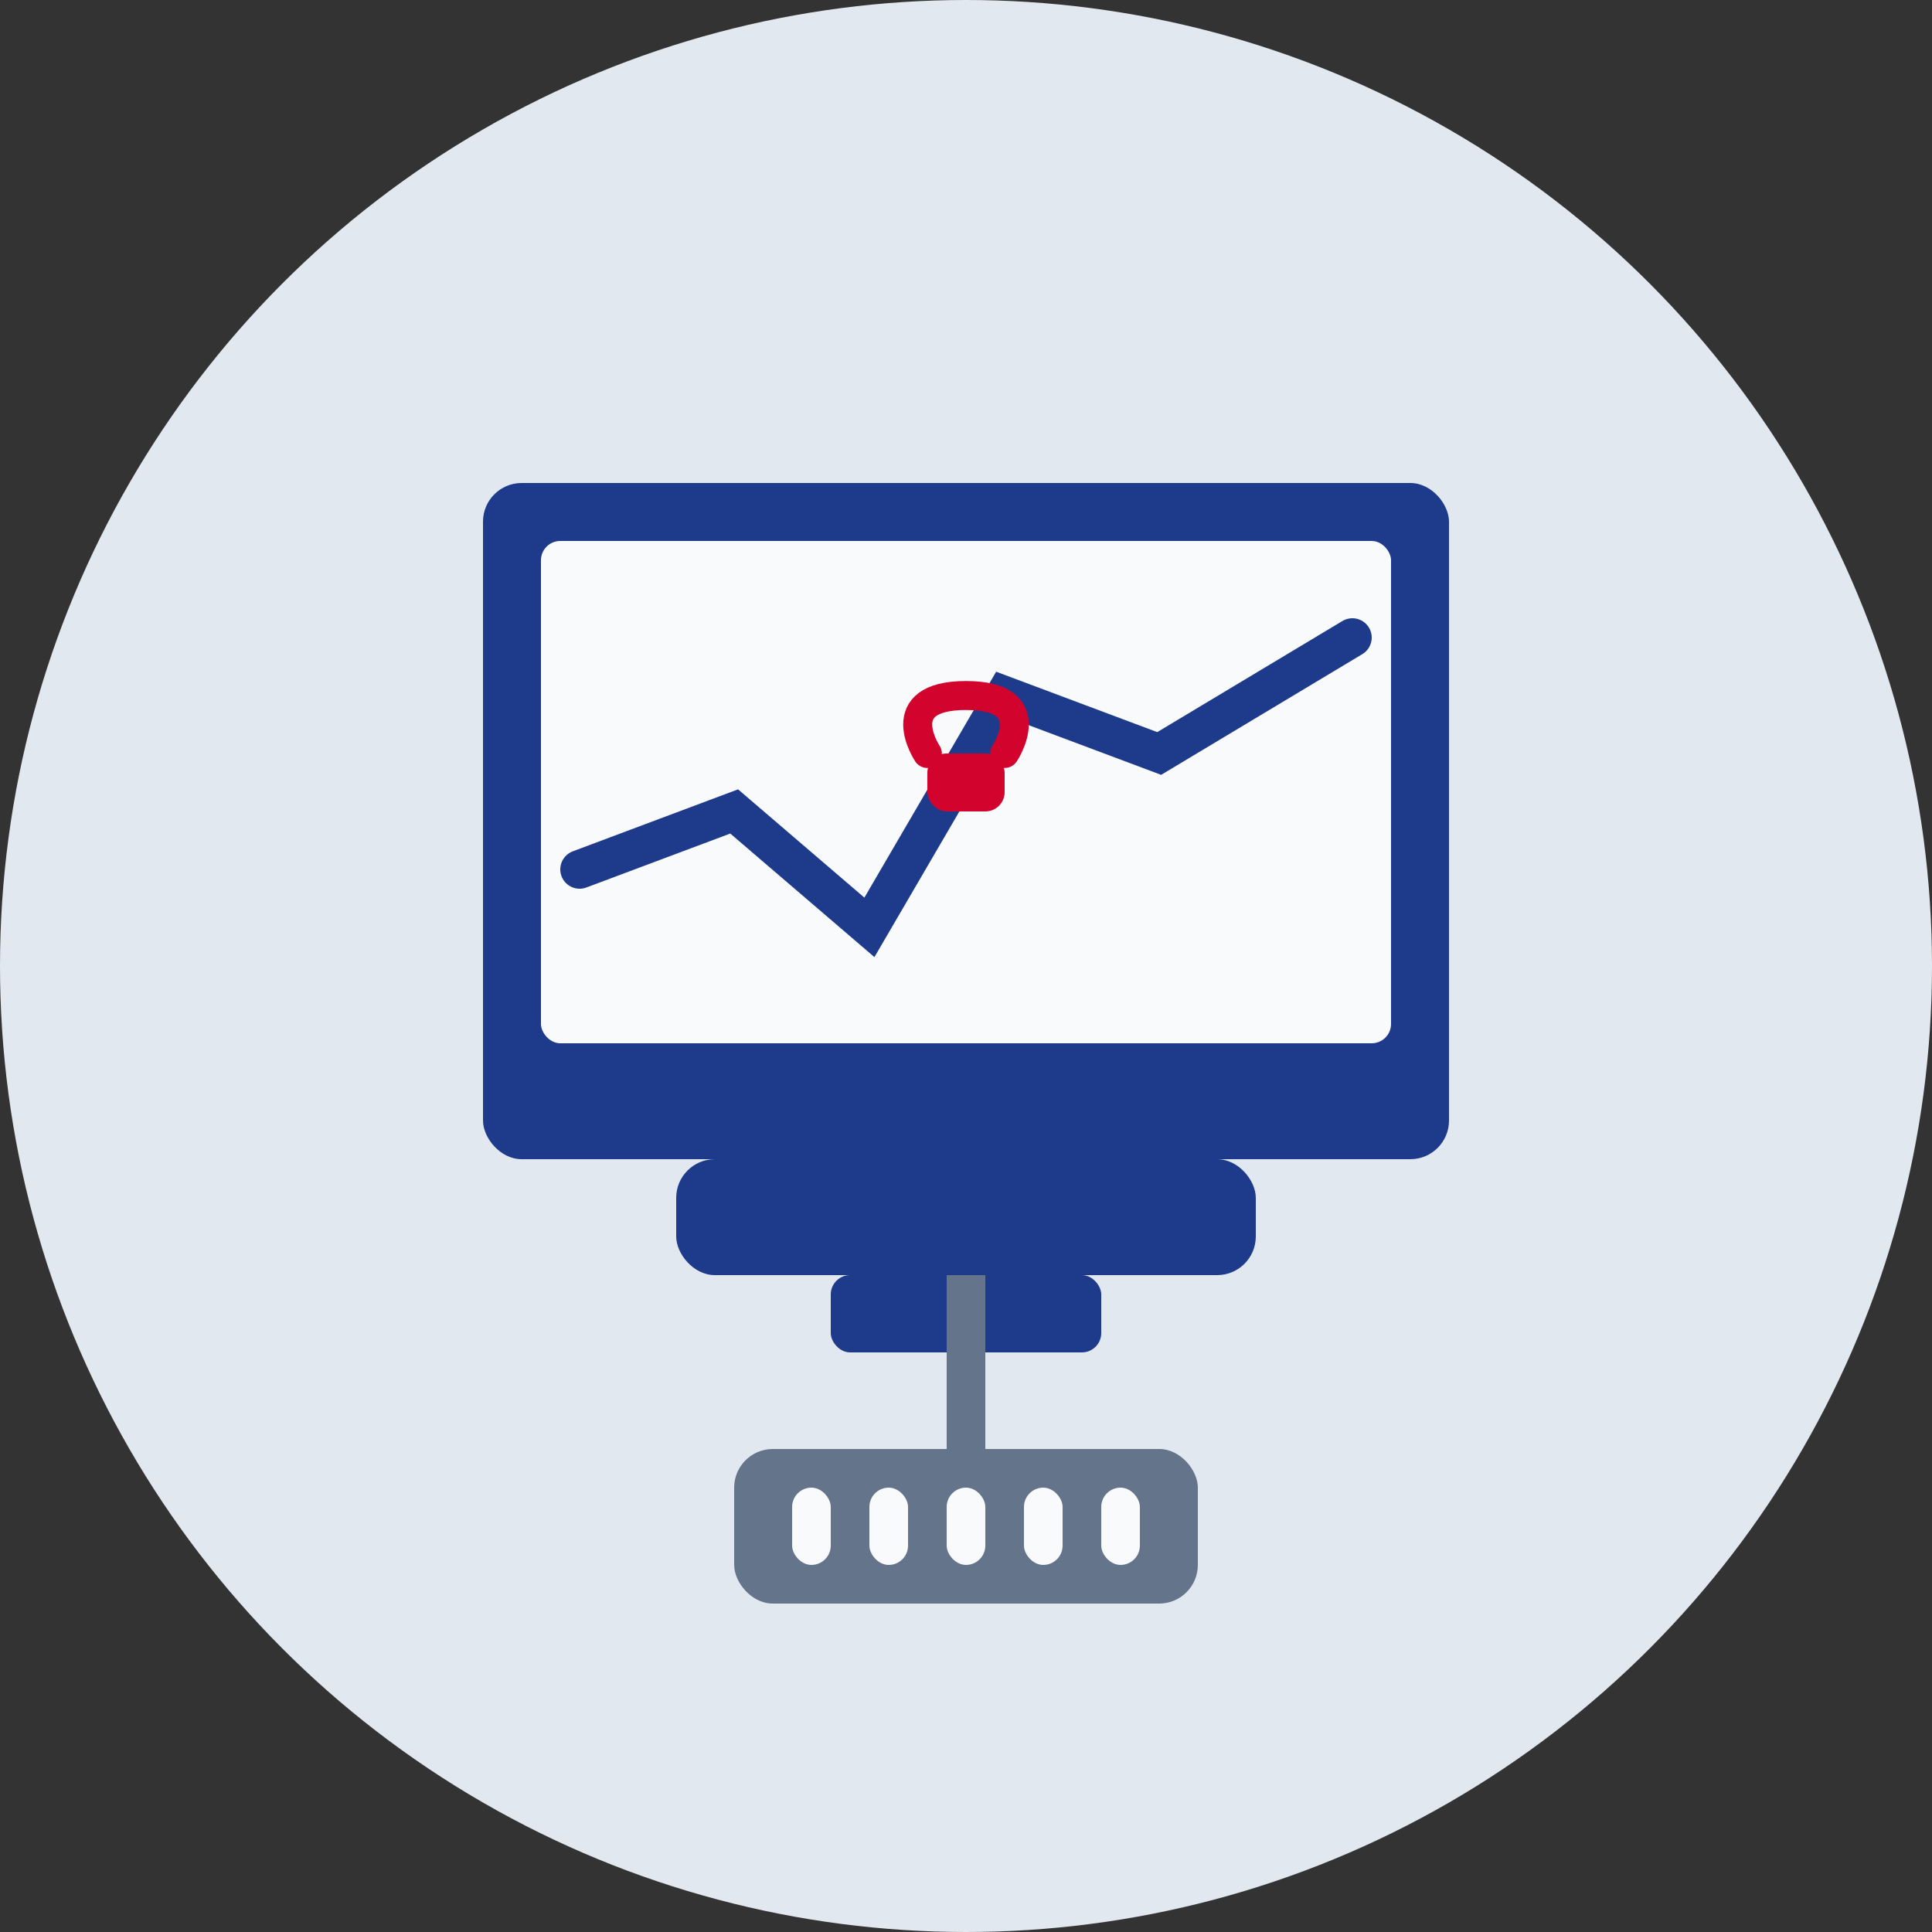 <svg width="100" height="100" viewBox="0 0 100 100" fill="none" xmlns="http://www.w3.org/2000/svg">
  <rect x="0" y="0" width="100" height="100" fill="#333333" stroke="none"/>
  <!-- Circular background -->
  <circle cx="50" cy="50" r="50" fill="#e2e8f0"/>
  
  <!-- Diagnostic computer screen -->
  <rect x="25" y="25" width="50" height="35" rx="2" fill="#1e3a8a"/>
  <rect x="28" y="28" width="44" height="26" rx="1" fill="#f8fafc"/>
  
  <!-- Screen content: diagnostic graph -->
  <path d="M30 45L38 42L45 48L52 36L60 39L70 33" stroke="#1e3a8a" stroke-width="2" stroke-linecap="round"/>
  
  <!-- Computer base -->
  <rect x="35" y="60" width="30" height="6" rx="2" fill="#1e3a8a"/>
  <rect x="43" y="66" width="14" height="4" rx="1" fill="#1e3a8a"/>
  
  <!-- OBD2 connector -->
  <rect x="38" y="75" width="24" height="8" rx="2" fill="#64748b"/>
  
  <!-- Connector pins -->
  <rect x="41" y="77" width="2" height="4" rx="1" fill="#f8fafc"/>
  <rect x="45" y="77" width="2" height="4" rx="1" fill="#f8fafc"/>
  <rect x="49" y="77" width="2" height="4" rx="1" fill="#f8fafc"/>
  <rect x="53" y="77" width="2" height="4" rx="1" fill="#f8fafc"/>
  <rect x="57" y="77" width="2" height="4" rx="1" fill="#f8fafc"/>
  
  <!-- Cable -->
  <path d="M50 75C50 75 50 70 50 66" stroke="#64748b" stroke-width="2"/>
  
  <!-- Check engine icon -->
  <path d="M52 39C52 39 54 36 50 36C46 36 48 39 48 39" stroke="#d2042d" stroke-width="1.5" stroke-linecap="round"/>
  <rect x="48" y="39" width="4" height="3" rx="1" fill="#d2042d"/>
</svg>

